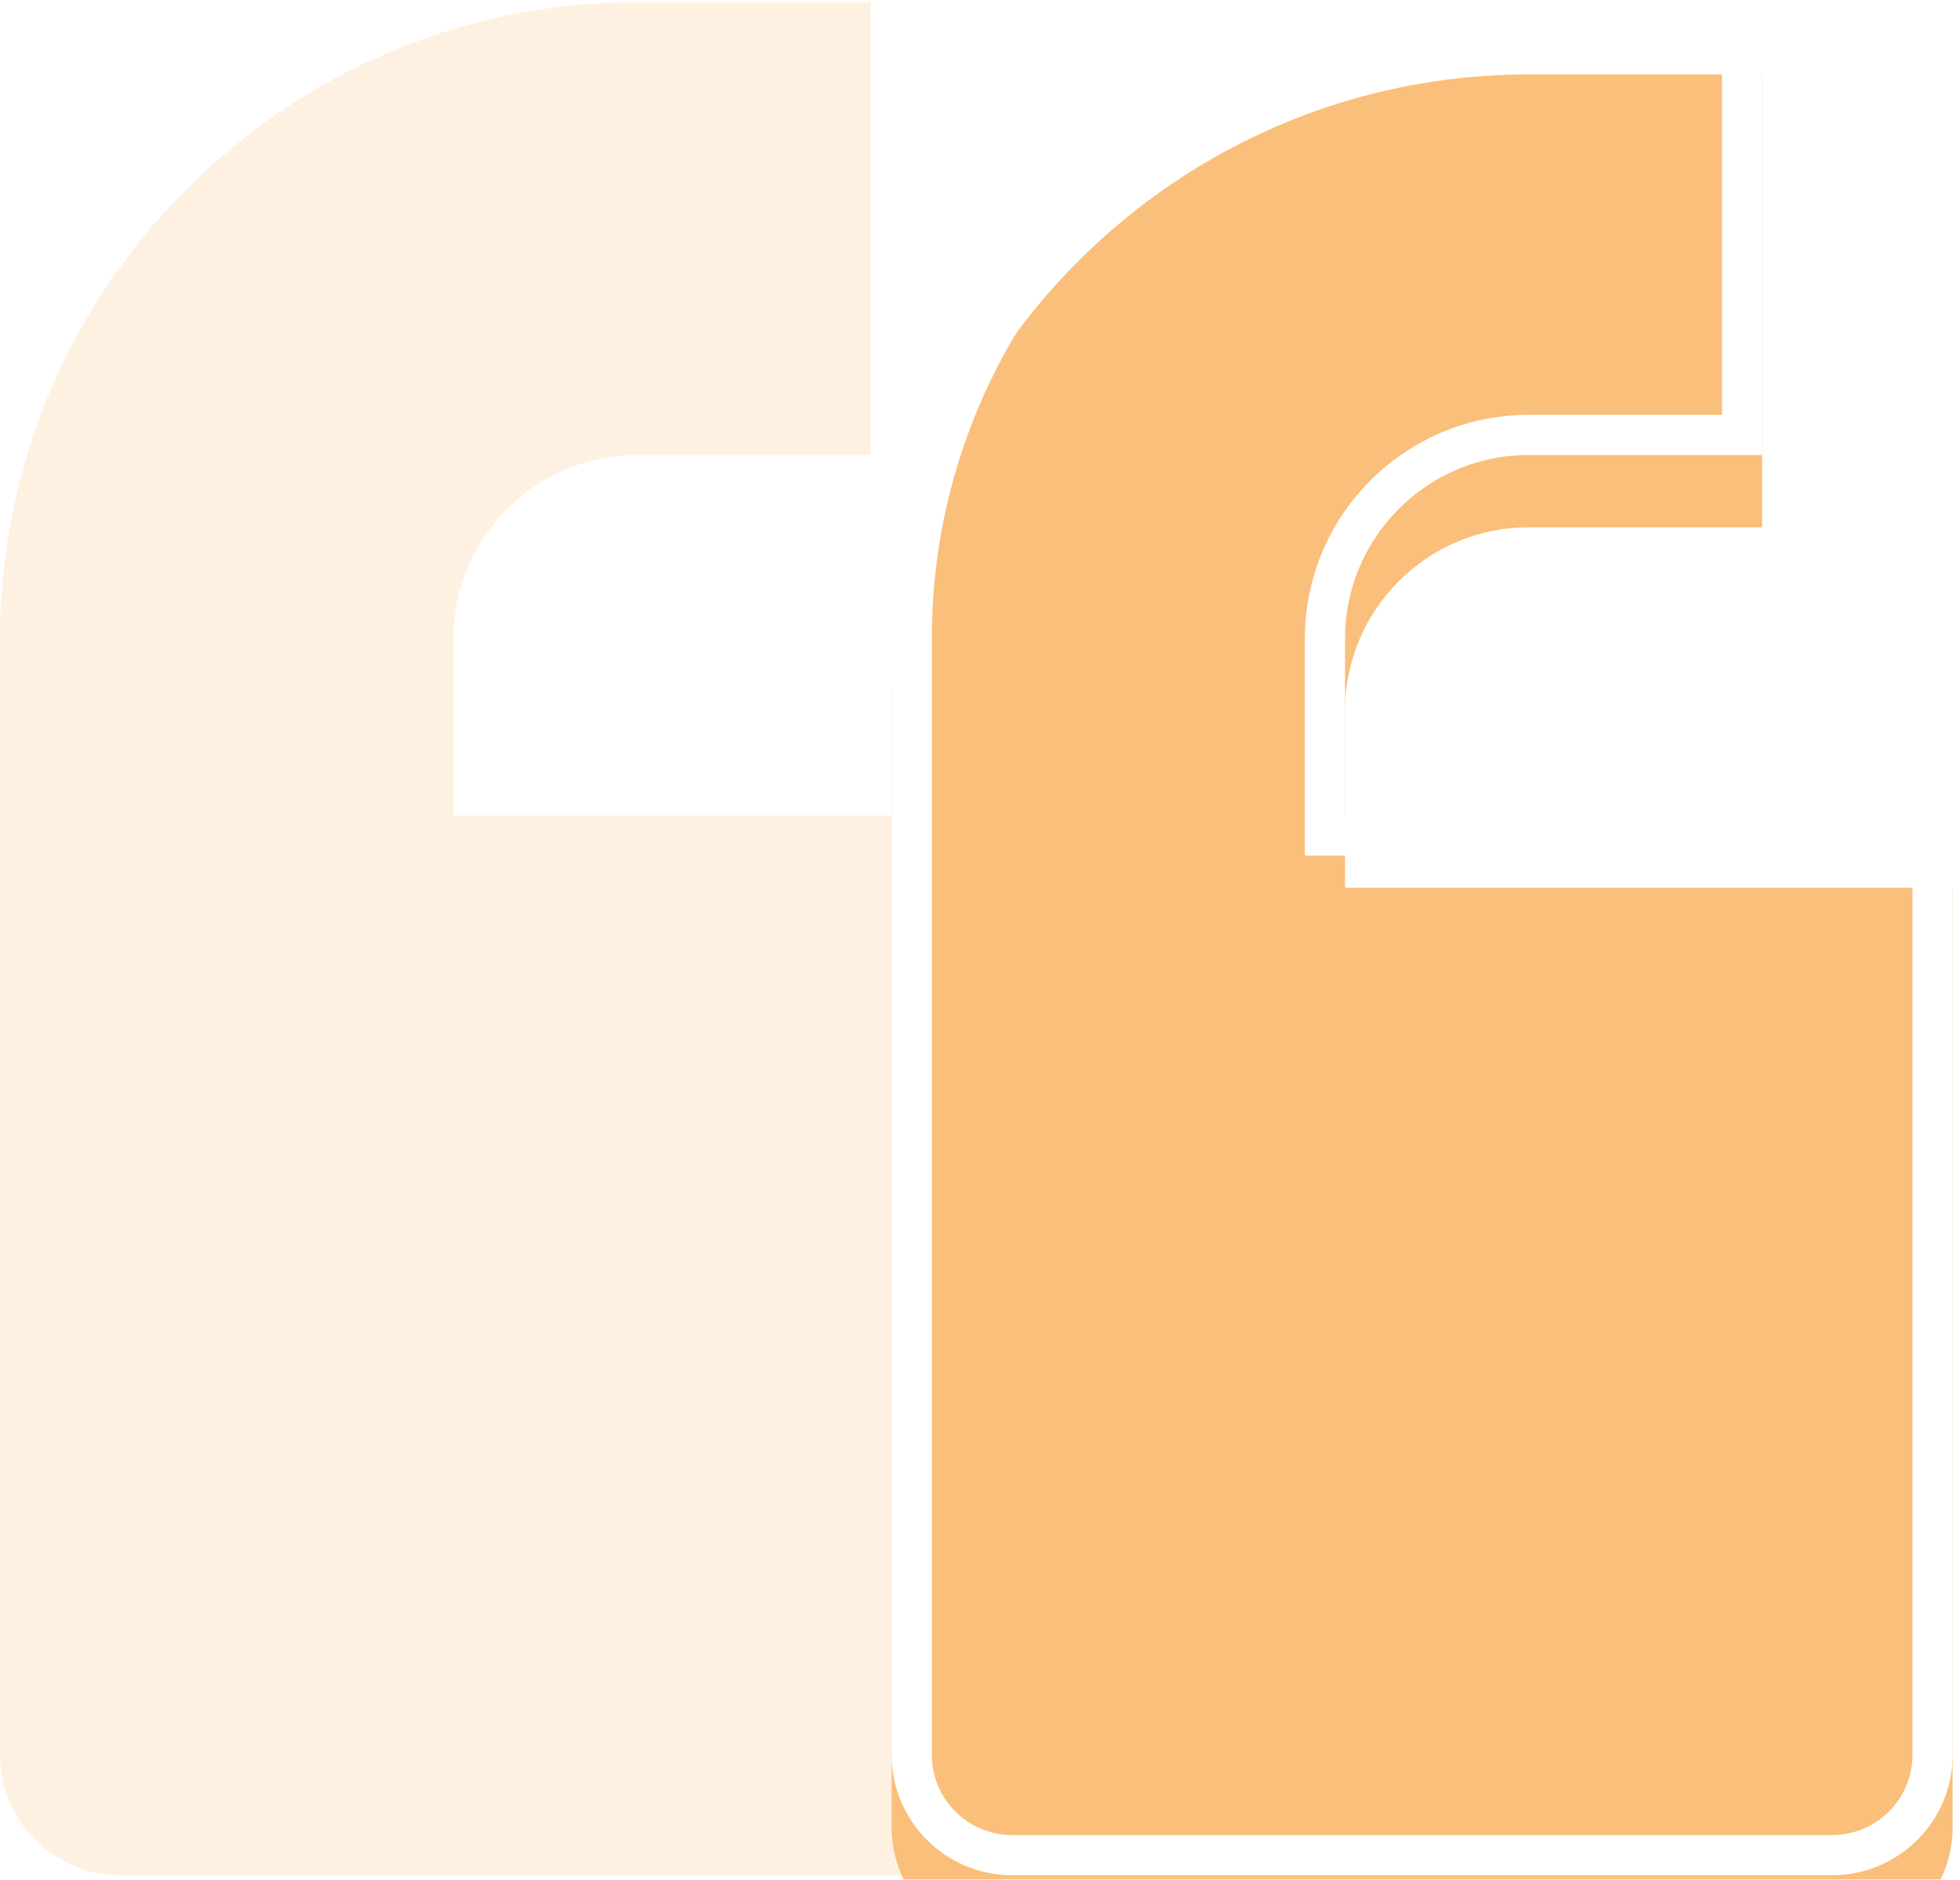 <svg width="244" height="234" viewBox="0 0 244 234" fill="none" xmlns="http://www.w3.org/2000/svg">
<path d="M117.082 233.453C125.366 233.453 132.082 226.737 132.082 218.453V101.522H56.445V79.483C56.445 66.892 66.7 56.648 79.306 56.648H108.375V0.268H79.306C35.576 0.268 0 35.803 0 79.483V218.453C0 226.737 6.716 233.453 15 233.453L117.082 233.453Z" fill="#FEF1E2"/>
<g filter="url(#filter0_i_2410_33721)">
<path d="M228.082 233.449C236.366 233.449 243.082 226.733 243.082 218.449V101.518H167.445V79.479C167.445 66.888 177.7 56.645 190.306 56.645H219.375V0.264H190.306C146.576 0.264 111 35.799 111 79.479V218.449C111 226.733 117.716 233.449 126 233.449L228.082 233.449Z" fill="#FABF7A"/>
</g>
<path d="M164.945 101.518V104.018H167.445H240.582V218.449C240.582 225.353 234.986 230.949 228.082 230.949H126C119.096 230.949 113.5 225.353 113.5 218.449V79.479C113.5 37.183 147.954 2.764 190.306 2.764H216.875V54.145H190.306C176.322 54.145 164.945 65.504 164.945 79.479V101.518Z" stroke="white" stroke-width="5"/>
<defs>
<filter id="filter0_i_2410_33721" x="111" y="0.266" width="132.082" height="241.184" filterUnits="userSpaceOnUse" color-interpolation-filters="sRGB">
<feFlood flood-opacity="0" result="BackgroundImageFix"/>
<feBlend mode="normal" in="SourceGraphic" in2="BackgroundImageFix" result="shape"/>
<feColorMatrix in="SourceAlpha" type="matrix" values="0 0 0 0 0 0 0 0 0 0 0 0 0 0 0 0 0 0 127 0" result="hardAlpha"/>
<feOffset dy="9"/>
<feGaussianBlur stdDeviation="4"/>
<feComposite in2="hardAlpha" operator="arithmetic" k2="-1" k3="1"/>
<feColorMatrix type="matrix" values="0 0 0 0 0 0 0 0 0 0 0 0 0 0 0 0 0 0 0.25 0"/>
<feBlend mode="normal" in2="shape" result="effect1_innerShadow_2410_33721"/>
</filter>
</defs>
</svg>
